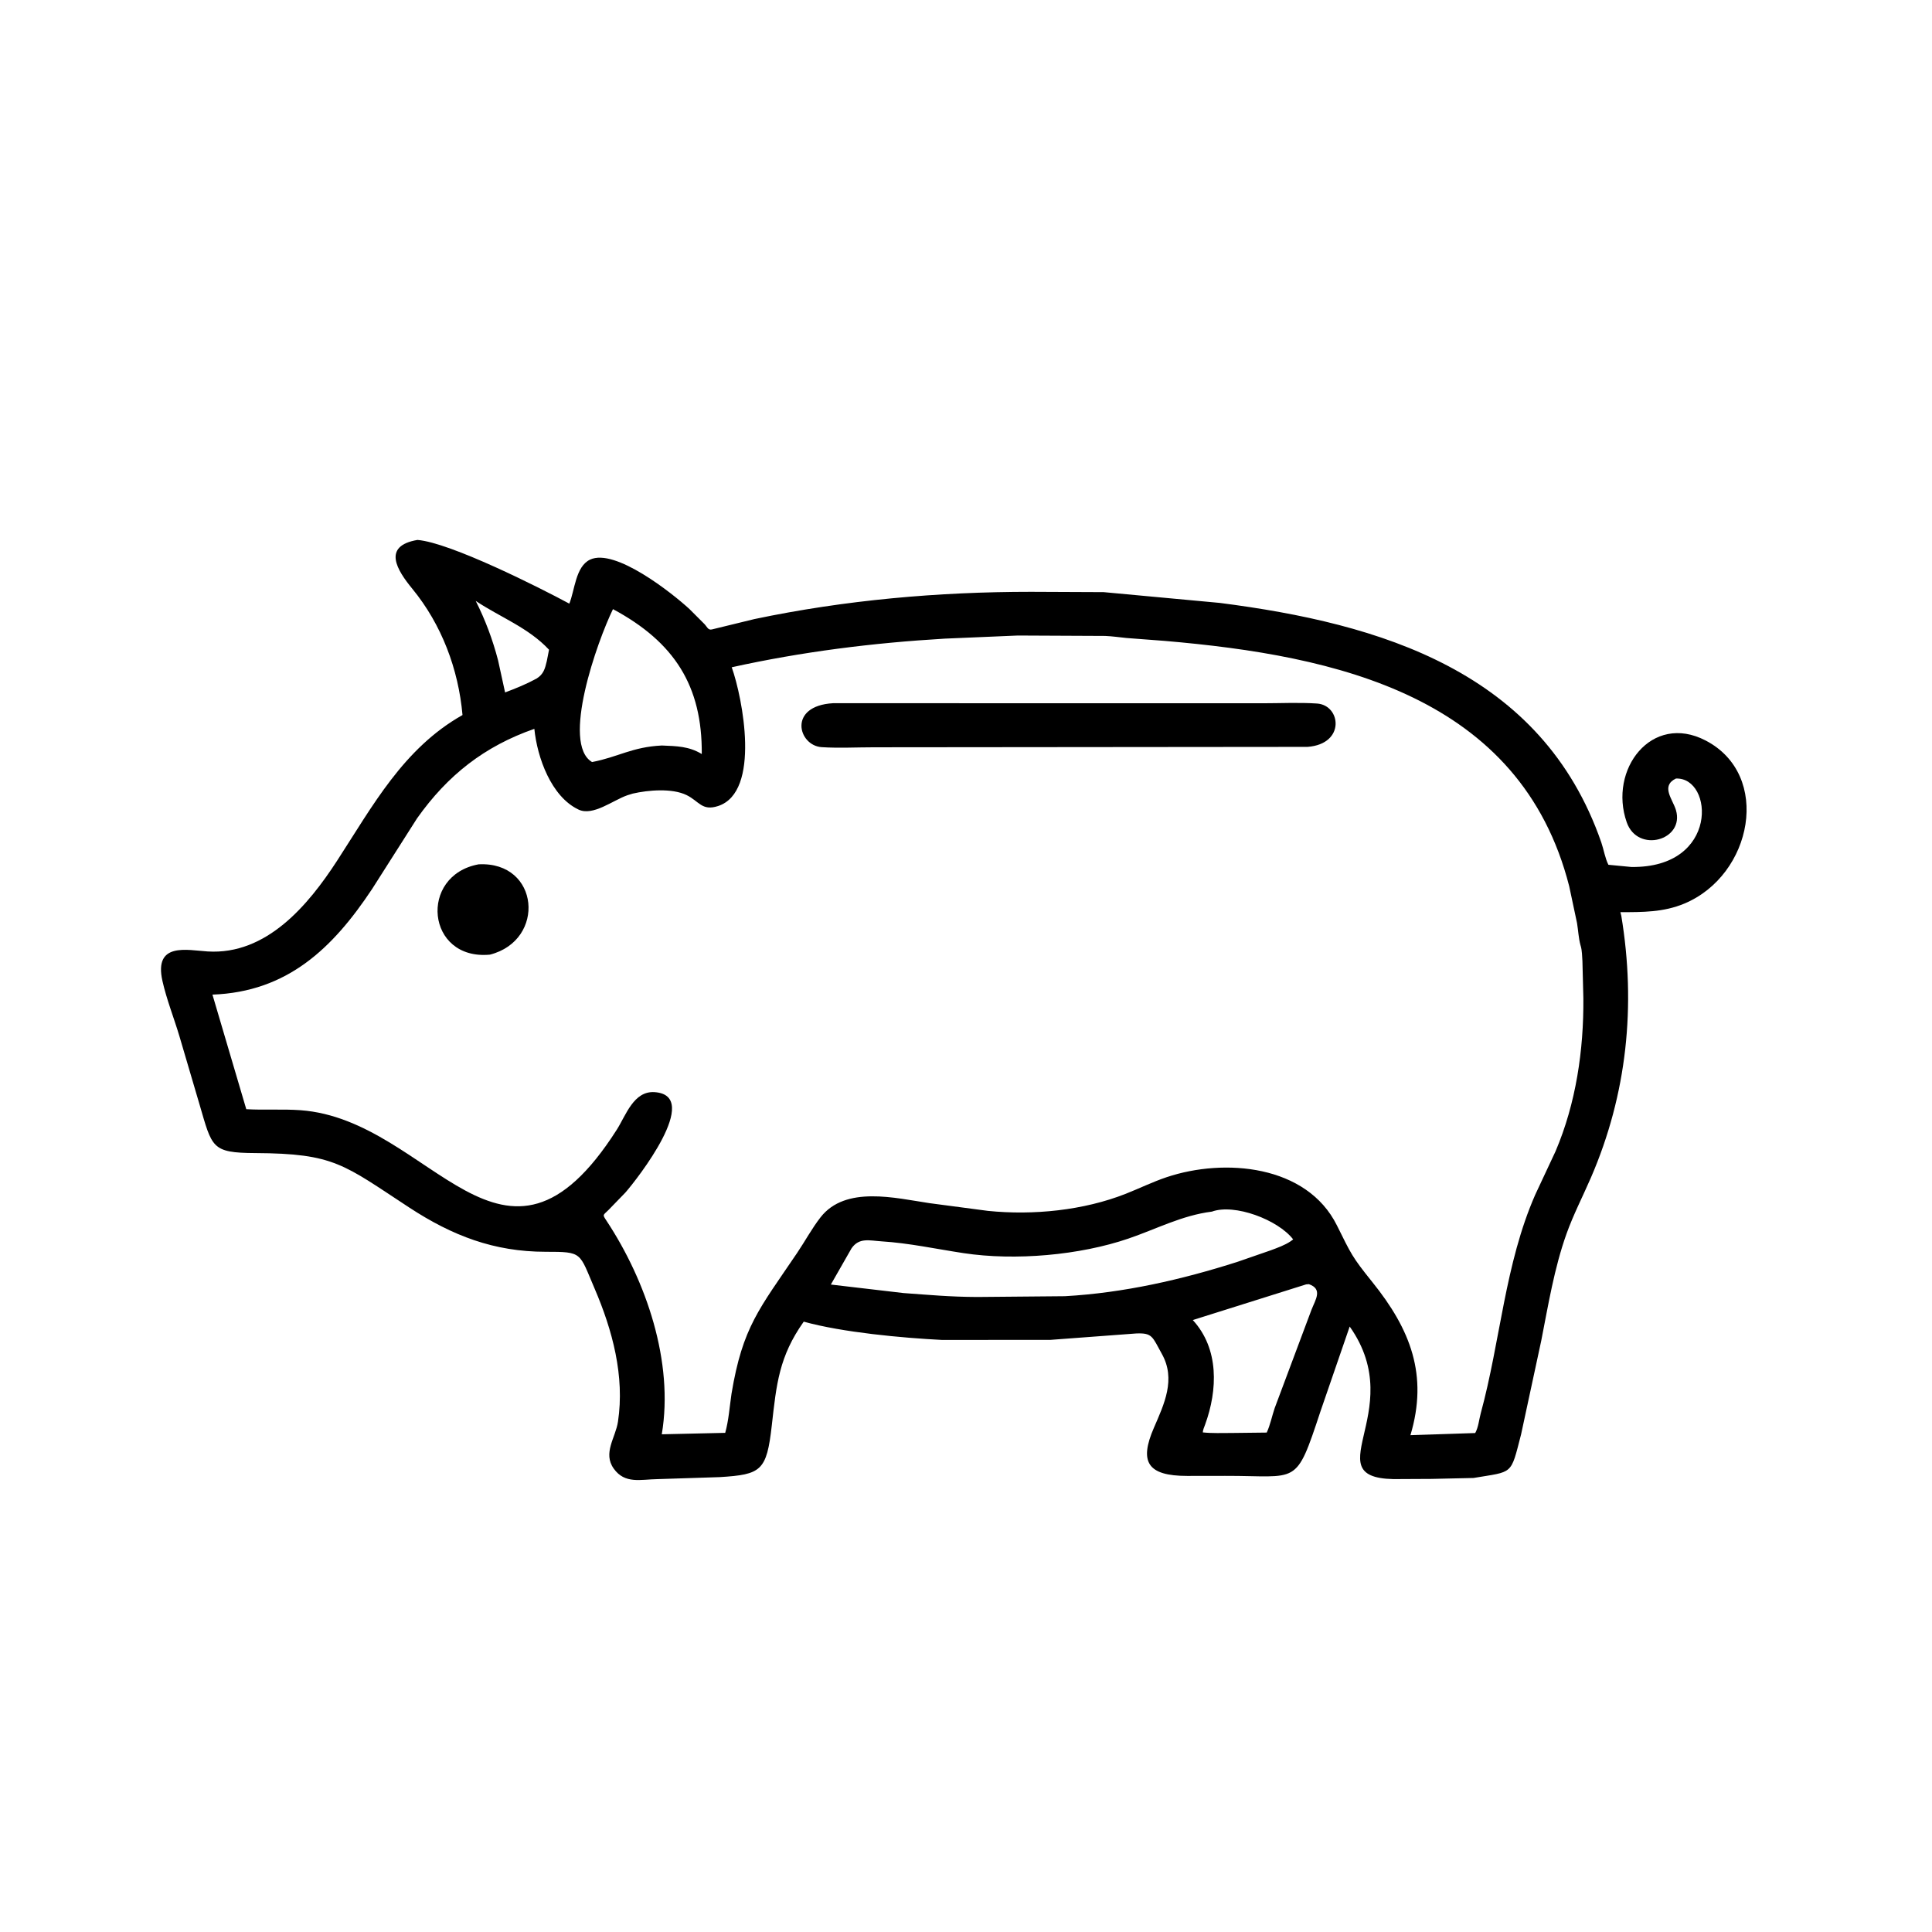 <svg version="1.1" xmlns="http://www.w3.org/2000/svg" style="display: block;" viewBox="0 0 2048 2048" width="640" height="640">
<path transform="translate(0,0)" fill="rgb(0,0,0)" d="M 1517.63 1567.7 L 1485.92 1567.86 C 1386.57 1570.78 1495.55 1497.79 1430.73 1406.19 L 1399.79 1496 C 1373.09 1576.61 1376.92 1564.25 1298.62 1564.48 L 1258.47 1564.54 C 1216.02 1564.54 1207.58 1549.49 1223.13 1513.64 C 1234.14 1488.23 1246.65 1462.11 1231.66 1435.27 C 1221.53 1417.13 1221.84 1412.76 1204.36 1413.53 L 1113.58 1420.31 L 998.561 1420.39 C 956.104 1418.22 893.23 1412.44 851.991 1401.01 C 825.837 1437.92 823.077 1467.08 818.142 1510.92 C 812.704 1559.22 806.969 1563.06 763.081 1565.8 L 697.057 1567.93 C 679.249 1568.17 662.467 1573.4 650.624 1556.84 C 638.783 1540.28 652.502 1524.14 655.083 1507.01 C 662.35 1458.77 649.259 1410.09 630.31 1365.95 C 613.795 1327.49 617.97 1326.95 578.395 1326.94 C 523.681 1326.91 479.559 1309.93 433.985 1280.14 C 364.06 1234.41 354.804 1222.74 270.539 1222.3 C 224.037 1222.06 224.918 1216.49 211.516 1170.82 L 190.039 1097.91 C 184.285 1078.77 176.557 1059.3 172.191 1039.86 C 162.872 998.37 198.419 1007.23 220.125 1008.58 C 282.558 1012.46 326.789 959.444 357.347 912.383 C 395.131 854.192 427.64 793.332 490.277 757.958 C 485.945 709.289 468.171 662.031 437.068 624.124 C 421.201 604.786 404.46 578.787 442.527 572.354 C 477.198 575.107 572.185 622.988 603.494 639.884 C 609.306 625.854 610.045 600.548 625.5 593.227 C 651.924 580.709 712.404 628.63 730.869 645.635 L 746.772 661.553 C 749.554 664.465 750.598 668.307 754.752 667.199 L 799.622 656.264 C 895.918 636.034 994.612 627.352 1092.9 627.352 L 1169.95 627.693 L 1292.95 639.108 C 1463.25 660.94 1634.5 711.587 1697.44 892.985 C 1700.03 900.452 1701.44 909.816 1704.98 916.694 L 1729.21 919.023 C 1822.64 920.335 1816.42 823.528 1776.5 825.294 C 1760.14 833.285 1773.17 847.248 1776.56 858.711 C 1786.04 890.752 1736.03 904.813 1724.41 871.7 C 1704.81 815.88 1750.75 755.246 1808 784.951 C 1878.37 821.467 1857.83 927.557 1785.49 957.831 C 1763.34 967.099 1741.31 966.901 1717.68 966.948 L 1718.64 970.734 C 1734.41 1065.99 1724.73 1159.95 1686.37 1248.52 C 1677.77 1268.38 1667.77 1287.66 1660.5 1308.06 C 1647.56 1344.31 1641.2 1383.49 1633.79 1421.17 L 1612.42 1520.47 C 1601.09 1564.35 1604.44 1559.52 1562 1566.71 L 1517.63 1567.7 z M 504.287 637.013 C 514.474 657.124 522.302 678.194 527.984 700 L 535.412 734.009 C 546.981 729.662 557.893 725.242 568.772 719.318 C 576.181 714.746 577.737 708.81 579.65 700.703 L 581.994 688.745 C 560.311 665.426 530.32 654.35 504.287 637.013 z M 649.777 645.712 C 633.02 680.055 594.641 788.345 627.613 807.805 C 655.396 802.46 670.051 791.785 701.629 790.267 C 717.128 790.92 730.231 791.012 743.906 799.296 C 744.467 727.053 714.866 680.656 649.777 645.712 z M 1078.91 673.687 L 1001.55 676.977 C 925.375 681.457 850.268 690.844 775.664 707.336 C 787.172 739.576 806.78 839.454 761.269 854.403 C 744.077 860.05 741.142 849.355 727.807 842.828 C 712.442 835.308 687.069 837.496 670.801 841.229 L 665 843.02 C 649.668 848.328 628.565 865.436 613.242 858.171 C 584.277 844.438 569.478 803.031 566.432 772.603 C 513.526 791.047 474.507 821.728 442.106 867.472 L 394.534 942.227 C 352.759 1005.24 304.591 1051.43 225.2 1054.34 L 261.058 1175.79 C 280.194 1176.89 299.545 1175.48 318.601 1176.87 C 458.051 1187.08 533.156 1386.89 653.827 1197.5 C 663.499 1182.32 671.679 1156.19 693.95 1157.72 C 745 1161.23 675.054 1250.38 662.874 1264.23 L 644.972 1282.69 C 639.216 1288.46 638.333 1287.09 642.894 1294 C 685.105 1357.93 714.417 1443.83 701.514 1520.41 L 768.756 1518.88 C 772.448 1505.65 773.41 1491.12 775.418 1477.5 C 787.199 1406.38 804.957 1387.41 844.937 1328.23 C 853.286 1315.88 860.663 1302.14 869.792 1290.42 C 896.225 1256.47 949.215 1270.02 985.12 1275.37 L 1047.27 1283.58 C 1095.35 1288.46 1148.59 1283.1 1193.35 1265.46 C 1207.84 1259.75 1221.99 1252.78 1236.76 1247.84 C 1297.94 1227.36 1385.26 1234.71 1417.2 1299 C 1432.42 1329.62 1433.06 1332.12 1454.79 1359.12 C 1495.19 1409.3 1514.16 1457.68 1495.12 1521.36 L 1563.79 1519.08 C 1567.26 1512.73 1567.78 1505.03 1569.67 1498.08 C 1590.56 1421.36 1595.21 1339.89 1627.38 1266.5 L 1648.95 1220.41 C 1670.61 1169.5 1678.87 1113.24 1678.43 1058.25 L 1677.44 1018.87 C 1677.07 1013.7 1677.1 1007.72 1675.63 1002.75 L 1675.33 1001.77 C 1673.33 994.424 1672.98 986.042 1671.71 978.478 L 1663.43 939.498 C 1611.88 737.456 1416.71 694.958 1234.58 679.369 L 1194 676.288 C 1186.43 675.538 1179.11 674.418 1171.47 674.126 L 1078.91 673.687 z M 1284.63 1284.37 C 1253.04 1288.31 1225.97 1302.76 1196.28 1312.91 C 1144.55 1330.61 1076.14 1336.66 1021.38 1328.37 C 992.641 1324.02 963.545 1317.7 934.529 1315.88 C 921.611 1315.07 910.825 1311.57 902.662 1323.28 L 880.733 1361.67 L 957.758 1370.69 C 985.653 1372.68 1006.5 1374.71 1035.72 1374.86 L 1128.9 1374.03 C 1191.19 1370.51 1252.66 1356.51 1311.94 1337.55 L 1347.16 1325.34 C 1354.24 1322.68 1361.81 1320.04 1368.13 1315.8 L 1370.81 1313.81 C 1354.59 1292.82 1308.5 1275.63 1284.63 1284.37 z M 1384.54 1361.5 L 1264.41 1399.3 C 1292.44 1429.78 1290.86 1473.44 1277.42 1510.25 C 1276.5 1512.86 1275.13 1515.65 1275.02 1518.41 C 1285.09 1519.47 1295.44 1519.01 1305.56 1519.02 L 1342.77 1518.59 C 1346.49 1510.69 1348.35 1501.05 1351.21 1492.66 L 1390.17 1388.58 C 1394.38 1377.69 1402.5 1366.56 1387.5 1361.27 L 1384.54 1361.5 z"/>
<path transform="translate(0,0)" fill="rgb(0,0,0)" d="M 1385.97 791.728 L 926.472 792.156 C 908.156 792.158 889.237 793.199 871 792.02 C 846.092 790.411 834.76 748.221 883.113 745.423 L 1338.21 745.495 C 1357.32 745.493 1377.04 744.5 1396.09 745.77 C 1421.52 747.467 1426.52 788.731 1385.97 791.728 z"/>
<path transform="translate(0,0)" fill="rgb(0,0,0)" d="M 519.34 1011.96 C 451.779 1018.3 443.578 927.911 507.365 916.217 C 572.035 912.913 579.069 996.747 519.34 1011.96 z"/>
</svg>